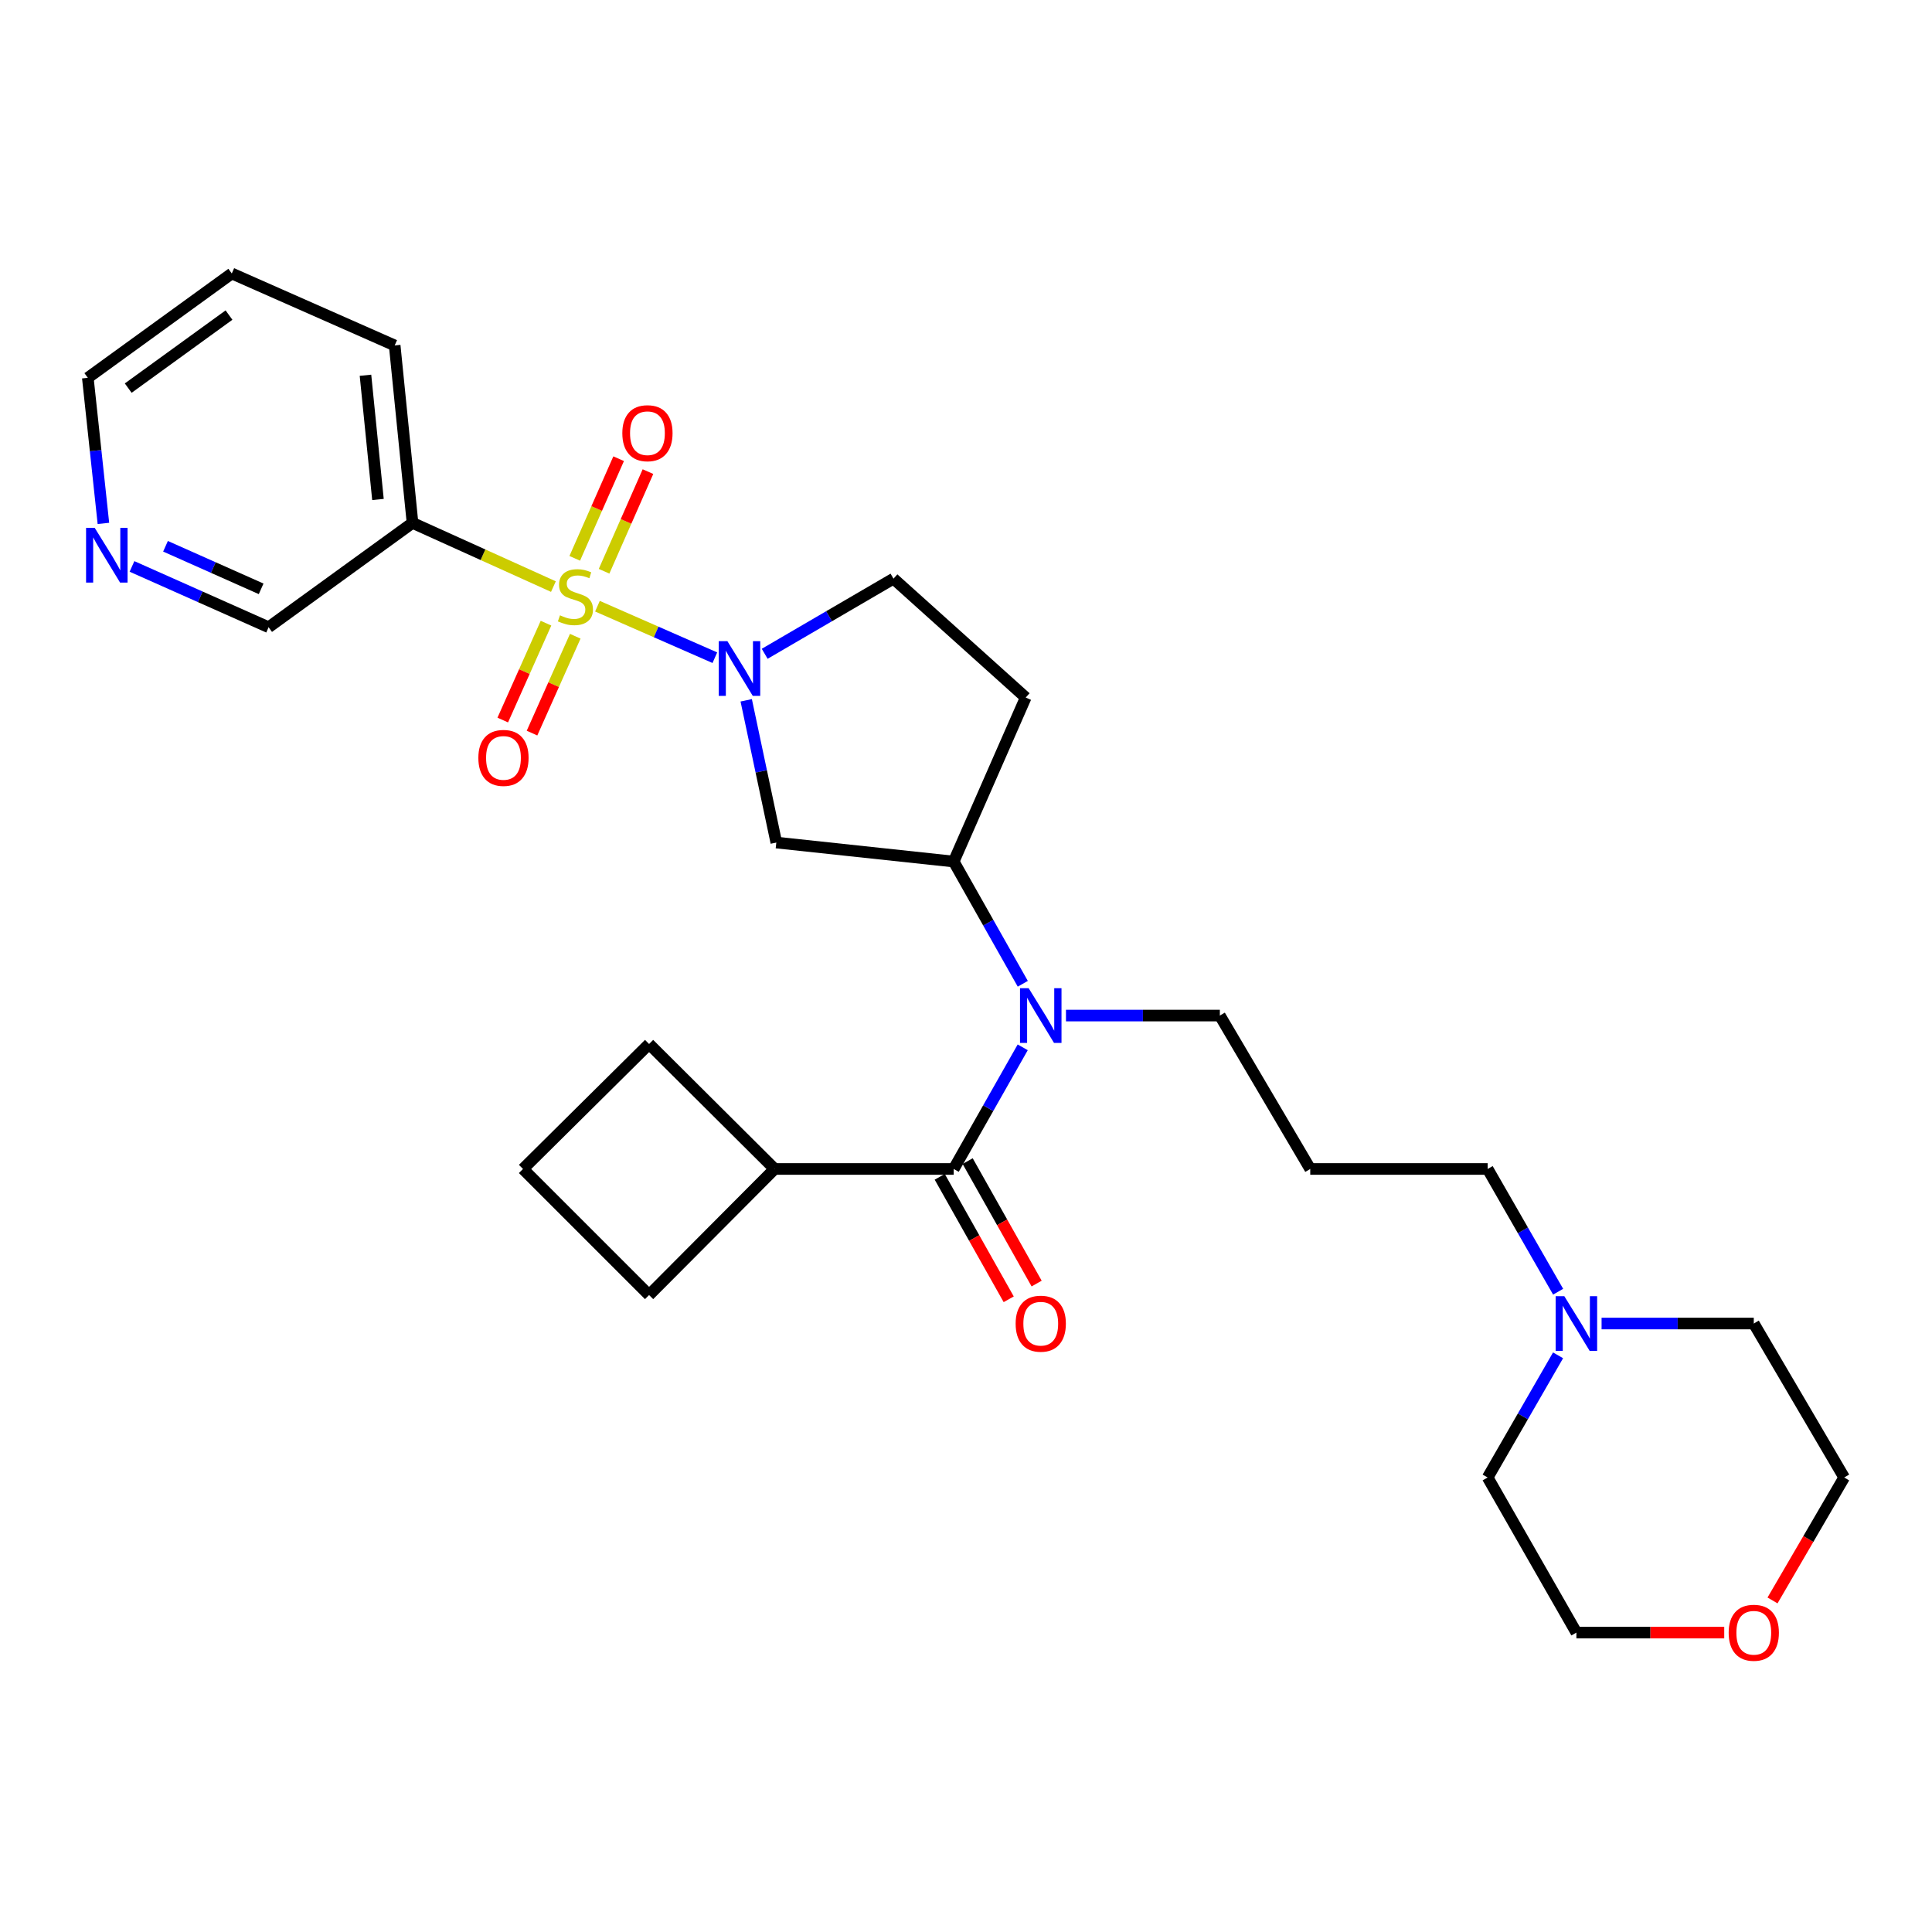 <?xml version='1.0' encoding='iso-8859-1'?>
<svg version='1.1' baseProfile='full'
              xmlns='http://www.w3.org/2000/svg'
                      xmlns:rdkit='http://www.rdkit.org/xml'
                      xmlns:xlink='http://www.w3.org/1999/xlink'
                  xml:space='preserve'
width='1000px' height='1000px' viewBox='0 0 1000 1000'>
<!-- END OF HEADER -->
<rect style='opacity:1.0;fill:#FFFFFF;stroke:none' width='1000' height='1000' x='0' y='0'> </rect>
<path class='bond-0' d='M 309.24,313.769 L 339.623,327.096' style='fill:none;fill-rule:evenodd;stroke:#CCCC00;stroke-width:6px;stroke-linecap:butt;stroke-linejoin:miter;stroke-opacity:1' />
<path class='bond-0' d='M 339.623,327.096 L 370.007,340.423' style='fill:none;fill-rule:evenodd;stroke:#0000FF;stroke-width:6px;stroke-linecap:butt;stroke-linejoin:miter;stroke-opacity:1' />
<path class='bond-3' d='M 286.448,303.618 L 249.984,287.133' style='fill:none;fill-rule:evenodd;stroke:#CCCC00;stroke-width:6px;stroke-linecap:butt;stroke-linejoin:miter;stroke-opacity:1' />
<path class='bond-3' d='M 249.984,287.133 L 213.519,270.649' style='fill:none;fill-rule:evenodd;stroke:#000000;stroke-width:6px;stroke-linecap:butt;stroke-linejoin:miter;stroke-opacity:1' />
<path class='bond-6' d='M 312.668,295.68 L 324.026,269.894' style='fill:none;fill-rule:evenodd;stroke:#CCCC00;stroke-width:6px;stroke-linecap:butt;stroke-linejoin:miter;stroke-opacity:1' />
<path class='bond-6' d='M 324.026,269.894 L 335.383,244.108' style='fill:none;fill-rule:evenodd;stroke:#FF0000;stroke-width:6px;stroke-linecap:butt;stroke-linejoin:miter;stroke-opacity:1' />
<path class='bond-6' d='M 297.489,288.995 L 308.846,263.209' style='fill:none;fill-rule:evenodd;stroke:#CCCC00;stroke-width:6px;stroke-linecap:butt;stroke-linejoin:miter;stroke-opacity:1' />
<path class='bond-6' d='M 308.846,263.209 L 320.204,237.423' style='fill:none;fill-rule:evenodd;stroke:#FF0000;stroke-width:6px;stroke-linecap:butt;stroke-linejoin:miter;stroke-opacity:1' />
<path class='bond-7' d='M 282.607,322.553 L 271.416,347.623' style='fill:none;fill-rule:evenodd;stroke:#CCCC00;stroke-width:6px;stroke-linecap:butt;stroke-linejoin:miter;stroke-opacity:1' />
<path class='bond-7' d='M 271.416,347.623 L 260.226,372.692' style='fill:none;fill-rule:evenodd;stroke:#FF0000;stroke-width:6px;stroke-linecap:butt;stroke-linejoin:miter;stroke-opacity:1' />
<path class='bond-7' d='M 297.753,329.314 L 286.562,354.383' style='fill:none;fill-rule:evenodd;stroke:#CCCC00;stroke-width:6px;stroke-linecap:butt;stroke-linejoin:miter;stroke-opacity:1' />
<path class='bond-7' d='M 286.562,354.383 L 275.371,379.453' style='fill:none;fill-rule:evenodd;stroke:#FF0000;stroke-width:6px;stroke-linecap:butt;stroke-linejoin:miter;stroke-opacity:1' />
<path class='bond-4' d='M 386.238,362.477 L 394.028,399.291' style='fill:none;fill-rule:evenodd;stroke:#0000FF;stroke-width:6px;stroke-linecap:butt;stroke-linejoin:miter;stroke-opacity:1' />
<path class='bond-4' d='M 394.028,399.291 L 401.819,436.105' style='fill:none;fill-rule:evenodd;stroke:#000000;stroke-width:6px;stroke-linecap:butt;stroke-linejoin:miter;stroke-opacity:1' />
<path class='bond-8' d='M 395.801,338.403 L 429.135,318.956' style='fill:none;fill-rule:evenodd;stroke:#0000FF;stroke-width:6px;stroke-linecap:butt;stroke-linejoin:miter;stroke-opacity:1' />
<path class='bond-8' d='M 429.135,318.956 L 462.469,299.509' style='fill:none;fill-rule:evenodd;stroke:#000000;stroke-width:6px;stroke-linecap:butt;stroke-linejoin:miter;stroke-opacity:1' />
<path class='bond-1' d='M 493.633,605.054 L 511.497,573.575' style='fill:none;fill-rule:evenodd;stroke:#000000;stroke-width:6px;stroke-linecap:butt;stroke-linejoin:miter;stroke-opacity:1' />
<path class='bond-1' d='M 511.497,573.575 L 529.361,542.095' style='fill:none;fill-rule:evenodd;stroke:#0000FF;stroke-width:6px;stroke-linecap:butt;stroke-linejoin:miter;stroke-opacity:1' />
<path class='bond-11' d='M 486.407,609.124 L 504.257,640.817' style='fill:none;fill-rule:evenodd;stroke:#000000;stroke-width:6px;stroke-linecap:butt;stroke-linejoin:miter;stroke-opacity:1' />
<path class='bond-11' d='M 504.257,640.817 L 522.108,672.51' style='fill:none;fill-rule:evenodd;stroke:#FF0000;stroke-width:6px;stroke-linecap:butt;stroke-linejoin:miter;stroke-opacity:1' />
<path class='bond-11' d='M 500.859,600.985 L 518.709,632.677' style='fill:none;fill-rule:evenodd;stroke:#000000;stroke-width:6px;stroke-linecap:butt;stroke-linejoin:miter;stroke-opacity:1' />
<path class='bond-11' d='M 518.709,632.677 L 536.559,664.37' style='fill:none;fill-rule:evenodd;stroke:#FF0000;stroke-width:6px;stroke-linecap:butt;stroke-linejoin:miter;stroke-opacity:1' />
<path class='bond-12' d='M 493.633,605.054 L 400.934,605.054' style='fill:none;fill-rule:evenodd;stroke:#000000;stroke-width:6px;stroke-linecap:butt;stroke-linejoin:miter;stroke-opacity:1' />
<path class='bond-2' d='M 529.394,509.203 L 511.513,477.57' style='fill:none;fill-rule:evenodd;stroke:#0000FF;stroke-width:6px;stroke-linecap:butt;stroke-linejoin:miter;stroke-opacity:1' />
<path class='bond-2' d='M 511.513,477.57 L 493.633,445.937' style='fill:none;fill-rule:evenodd;stroke:#000000;stroke-width:6px;stroke-linecap:butt;stroke-linejoin:miter;stroke-opacity:1' />
<path class='bond-17' d='M 551.749,525.652 L 591.57,525.652' style='fill:none;fill-rule:evenodd;stroke:#0000FF;stroke-width:6px;stroke-linecap:butt;stroke-linejoin:miter;stroke-opacity:1' />
<path class='bond-17' d='M 591.57,525.652 L 631.391,525.652' style='fill:none;fill-rule:evenodd;stroke:#000000;stroke-width:6px;stroke-linecap:butt;stroke-linejoin:miter;stroke-opacity:1' />
<path class='bond-16' d='M 213.519,270.649 L 139.028,324.655' style='fill:none;fill-rule:evenodd;stroke:#000000;stroke-width:6px;stroke-linecap:butt;stroke-linejoin:miter;stroke-opacity:1' />
<path class='bond-19' d='M 213.519,270.649 L 204.286,178.798' style='fill:none;fill-rule:evenodd;stroke:#000000;stroke-width:6px;stroke-linecap:butt;stroke-linejoin:miter;stroke-opacity:1' />
<path class='bond-19' d='M 195.631,258.53 L 189.168,194.234' style='fill:none;fill-rule:evenodd;stroke:#000000;stroke-width:6px;stroke-linecap:butt;stroke-linejoin:miter;stroke-opacity:1' />
<path class='bond-5' d='M 401.819,436.105 L 493.633,445.937' style='fill:none;fill-rule:evenodd;stroke:#000000;stroke-width:6px;stroke-linecap:butt;stroke-linejoin:miter;stroke-opacity:1' />
<path class='bond-29' d='M 493.633,445.937 L 530.906,361.043' style='fill:none;fill-rule:evenodd;stroke:#000000;stroke-width:6px;stroke-linecap:butt;stroke-linejoin:miter;stroke-opacity:1' />
<path class='bond-9' d='M 462.469,299.509 L 530.906,361.043' style='fill:none;fill-rule:evenodd;stroke:#000000;stroke-width:6px;stroke-linecap:butt;stroke-linejoin:miter;stroke-opacity:1' />
<path class='bond-10' d='M 806.485,668.589 L 788.245,636.822' style='fill:none;fill-rule:evenodd;stroke:#0000FF;stroke-width:6px;stroke-linecap:butt;stroke-linejoin:miter;stroke-opacity:1' />
<path class='bond-10' d='M 788.245,636.822 L 770.005,605.054' style='fill:none;fill-rule:evenodd;stroke:#000000;stroke-width:6px;stroke-linecap:butt;stroke-linejoin:miter;stroke-opacity:1' />
<path class='bond-20' d='M 828.975,685.055 L 868.365,685.055' style='fill:none;fill-rule:evenodd;stroke:#0000FF;stroke-width:6px;stroke-linecap:butt;stroke-linejoin:miter;stroke-opacity:1' />
<path class='bond-20' d='M 868.365,685.055 L 907.754,685.055' style='fill:none;fill-rule:evenodd;stroke:#000000;stroke-width:6px;stroke-linecap:butt;stroke-linejoin:miter;stroke-opacity:1' />
<path class='bond-21' d='M 806.452,701.515 L 788.229,733.129' style='fill:none;fill-rule:evenodd;stroke:#0000FF;stroke-width:6px;stroke-linecap:butt;stroke-linejoin:miter;stroke-opacity:1' />
<path class='bond-21' d='M 788.229,733.129 L 770.005,764.743' style='fill:none;fill-rule:evenodd;stroke:#000000;stroke-width:6px;stroke-linecap:butt;stroke-linejoin:miter;stroke-opacity:1' />
<path class='bond-26' d='M 400.934,605.054 L 335.962,540.368' style='fill:none;fill-rule:evenodd;stroke:#000000;stroke-width:6px;stroke-linecap:butt;stroke-linejoin:miter;stroke-opacity:1' />
<path class='bond-27' d='M 400.934,605.054 L 335.962,670.312' style='fill:none;fill-rule:evenodd;stroke:#000000;stroke-width:6px;stroke-linecap:butt;stroke-linejoin:miter;stroke-opacity:1' />
<path class='bond-13' d='M 68.318,293.182 L 103.673,308.919' style='fill:none;fill-rule:evenodd;stroke:#0000FF;stroke-width:6px;stroke-linecap:butt;stroke-linejoin:miter;stroke-opacity:1' />
<path class='bond-13' d='M 103.673,308.919 L 139.028,324.655' style='fill:none;fill-rule:evenodd;stroke:#000000;stroke-width:6px;stroke-linecap:butt;stroke-linejoin:miter;stroke-opacity:1' />
<path class='bond-13' d='M 85.669,282.75 L 110.418,293.766' style='fill:none;fill-rule:evenodd;stroke:#0000FF;stroke-width:6px;stroke-linecap:butt;stroke-linejoin:miter;stroke-opacity:1' />
<path class='bond-13' d='M 110.418,293.766 L 135.166,304.781' style='fill:none;fill-rule:evenodd;stroke:#000000;stroke-width:6px;stroke-linecap:butt;stroke-linejoin:miter;stroke-opacity:1' />
<path class='bond-30' d='M 53.523,270.913 L 49.489,233.236' style='fill:none;fill-rule:evenodd;stroke:#0000FF;stroke-width:6px;stroke-linecap:butt;stroke-linejoin:miter;stroke-opacity:1' />
<path class='bond-30' d='M 49.489,233.236 L 45.455,195.559' style='fill:none;fill-rule:evenodd;stroke:#000000;stroke-width:6px;stroke-linecap:butt;stroke-linejoin:miter;stroke-opacity:1' />
<path class='bond-14' d='M 892.459,845.029 L 854.199,845.029' style='fill:none;fill-rule:evenodd;stroke:#FF0000;stroke-width:6px;stroke-linecap:butt;stroke-linejoin:miter;stroke-opacity:1' />
<path class='bond-14' d='M 854.199,845.029 L 815.94,845.029' style='fill:none;fill-rule:evenodd;stroke:#000000;stroke-width:6px;stroke-linecap:butt;stroke-linejoin:miter;stroke-opacity:1' />
<path class='bond-32' d='M 917.454,828.386 L 936,796.565' style='fill:none;fill-rule:evenodd;stroke:#FF0000;stroke-width:6px;stroke-linecap:butt;stroke-linejoin:miter;stroke-opacity:1' />
<path class='bond-32' d='M 936,796.565 L 954.545,764.743' style='fill:none;fill-rule:evenodd;stroke:#000000;stroke-width:6px;stroke-linecap:butt;stroke-linejoin:miter;stroke-opacity:1' />
<path class='bond-15' d='M 678.182,605.054 L 631.391,525.652' style='fill:none;fill-rule:evenodd;stroke:#000000;stroke-width:6px;stroke-linecap:butt;stroke-linejoin:miter;stroke-opacity:1' />
<path class='bond-18' d='M 678.182,605.054 L 770.005,605.054' style='fill:none;fill-rule:evenodd;stroke:#000000;stroke-width:6px;stroke-linecap:butt;stroke-linejoin:miter;stroke-opacity:1' />
<path class='bond-28' d='M 204.286,178.798 L 119.973,141.552' style='fill:none;fill-rule:evenodd;stroke:#000000;stroke-width:6px;stroke-linecap:butt;stroke-linejoin:miter;stroke-opacity:1' />
<path class='bond-25' d='M 907.754,685.055 L 954.545,764.743' style='fill:none;fill-rule:evenodd;stroke:#000000;stroke-width:6px;stroke-linecap:butt;stroke-linejoin:miter;stroke-opacity:1' />
<path class='bond-24' d='M 770.005,764.743 L 815.94,845.029' style='fill:none;fill-rule:evenodd;stroke:#000000;stroke-width:6px;stroke-linecap:butt;stroke-linejoin:miter;stroke-opacity:1' />
<path class='bond-22' d='M 270.705,605.054 L 335.962,670.312' style='fill:none;fill-rule:evenodd;stroke:#000000;stroke-width:6px;stroke-linecap:butt;stroke-linejoin:miter;stroke-opacity:1' />
<path class='bond-31' d='M 270.705,605.054 L 335.962,540.368' style='fill:none;fill-rule:evenodd;stroke:#000000;stroke-width:6px;stroke-linecap:butt;stroke-linejoin:miter;stroke-opacity:1' />
<path class='bond-23' d='M 45.455,195.559 L 119.973,141.552' style='fill:none;fill-rule:evenodd;stroke:#000000;stroke-width:6px;stroke-linecap:butt;stroke-linejoin:miter;stroke-opacity:1' />
<path class='bond-23' d='M 66.366,200.888 L 118.528,163.083' style='fill:none;fill-rule:evenodd;stroke:#000000;stroke-width:6px;stroke-linecap:butt;stroke-linejoin:miter;stroke-opacity:1' />
<path  class='atom-0' d='M 289.842 318.489
Q 290.162 318.609, 291.482 319.169
Q 292.802 319.729, 294.242 320.089
Q 295.722 320.409, 297.162 320.409
Q 299.842 320.409, 301.402 319.129
Q 302.962 317.809, 302.962 315.529
Q 302.962 313.969, 302.162 313.009
Q 301.402 312.049, 300.202 311.529
Q 299.002 311.009, 297.002 310.409
Q 294.482 309.649, 292.962 308.929
Q 291.482 308.209, 290.402 306.689
Q 289.362 305.169, 289.362 302.609
Q 289.362 299.049, 291.762 296.849
Q 294.202 294.649, 299.002 294.649
Q 302.282 294.649, 306.002 296.209
L 305.082 299.289
Q 301.682 297.889, 299.122 297.889
Q 296.362 297.889, 294.842 299.049
Q 293.322 300.169, 293.362 302.129
Q 293.362 303.649, 294.122 304.569
Q 294.922 305.489, 296.042 306.009
Q 297.202 306.529, 299.122 307.129
Q 301.682 307.929, 303.202 308.729
Q 304.722 309.529, 305.802 311.169
Q 306.922 312.769, 306.922 315.529
Q 306.922 319.449, 304.282 321.569
Q 301.682 323.649, 297.322 323.649
Q 294.802 323.649, 292.882 323.089
Q 291.002 322.569, 288.762 321.649
L 289.842 318.489
' fill='#CCCC00'/>
<path  class='atom-1' d='M 376.494 331.854
L 385.774 346.854
Q 386.694 348.334, 388.174 351.014
Q 389.654 353.694, 389.734 353.854
L 389.734 331.854
L 393.494 331.854
L 393.494 360.174
L 389.614 360.174
L 379.654 343.774
Q 378.494 341.854, 377.254 339.654
Q 376.054 337.454, 375.694 336.774
L 375.694 360.174
L 372.014 360.174
L 372.014 331.854
L 376.494 331.854
' fill='#0000FF'/>
<path  class='atom-3' d='M 532.432 511.492
L 541.712 526.492
Q 542.632 527.972, 544.112 530.652
Q 545.592 533.332, 545.672 533.492
L 545.672 511.492
L 549.432 511.492
L 549.432 539.812
L 545.552 539.812
L 535.592 523.412
Q 534.432 521.492, 533.192 519.292
Q 531.992 517.092, 531.632 516.412
L 531.632 539.812
L 527.952 539.812
L 527.952 511.492
L 532.432 511.492
' fill='#0000FF'/>
<path  class='atom-7' d='M 322.115 224.223
Q 322.115 217.423, 325.475 213.623
Q 328.835 209.823, 335.115 209.823
Q 341.395 209.823, 344.755 213.623
Q 348.115 217.423, 348.115 224.223
Q 348.115 231.103, 344.715 235.023
Q 341.315 238.903, 335.115 238.903
Q 328.875 238.903, 325.475 235.023
Q 322.115 231.143, 322.115 224.223
M 335.115 235.703
Q 339.435 235.703, 341.755 232.823
Q 344.115 229.903, 344.115 224.223
Q 344.115 218.663, 341.755 215.863
Q 339.435 213.023, 335.115 213.023
Q 330.795 213.023, 328.435 215.823
Q 326.115 218.623, 326.115 224.223
Q 326.115 229.943, 328.435 232.823
Q 330.795 235.703, 335.115 235.703
' fill='#FF0000'/>
<path  class='atom-8' d='M 247.596 392.287
Q 247.596 385.487, 250.956 381.687
Q 254.316 377.887, 260.596 377.887
Q 266.876 377.887, 270.236 381.687
Q 273.596 385.487, 273.596 392.287
Q 273.596 399.167, 270.196 403.087
Q 266.796 406.967, 260.596 406.967
Q 254.356 406.967, 250.956 403.087
Q 247.596 399.207, 247.596 392.287
M 260.596 403.767
Q 264.916 403.767, 267.236 400.887
Q 269.596 397.967, 269.596 392.287
Q 269.596 386.727, 267.236 383.927
Q 264.916 381.087, 260.596 381.087
Q 256.276 381.087, 253.916 383.887
Q 251.596 386.687, 251.596 392.287
Q 251.596 398.007, 253.916 400.887
Q 256.276 403.767, 260.596 403.767
' fill='#FF0000'/>
<path  class='atom-11' d='M 809.68 670.895
L 818.96 685.895
Q 819.88 687.375, 821.36 690.055
Q 822.84 692.735, 822.92 692.895
L 822.92 670.895
L 826.68 670.895
L 826.68 699.215
L 822.8 699.215
L 812.84 682.815
Q 811.68 680.895, 810.44 678.695
Q 809.24 676.495, 808.88 675.815
L 808.88 699.215
L 805.2 699.215
L 805.2 670.895
L 809.68 670.895
' fill='#0000FF'/>
<path  class='atom-12' d='M 525.692 685.135
Q 525.692 678.335, 529.052 674.535
Q 532.412 670.735, 538.692 670.735
Q 544.972 670.735, 548.332 674.535
Q 551.692 678.335, 551.692 685.135
Q 551.692 692.015, 548.292 695.935
Q 544.892 699.815, 538.692 699.815
Q 532.452 699.815, 529.052 695.935
Q 525.692 692.055, 525.692 685.135
M 538.692 696.615
Q 543.012 696.615, 545.332 693.735
Q 547.692 690.815, 547.692 685.135
Q 547.692 679.575, 545.332 676.775
Q 543.012 673.935, 538.692 673.935
Q 534.372 673.935, 532.012 676.735
Q 529.692 679.535, 529.692 685.135
Q 529.692 690.855, 532.012 693.735
Q 534.372 696.615, 538.692 696.615
' fill='#FF0000'/>
<path  class='atom-14' d='M 49.026 273.222
L 58.306 288.222
Q 59.227 289.702, 60.706 292.382
Q 62.187 295.062, 62.267 295.222
L 62.267 273.222
L 66.026 273.222
L 66.026 301.542
L 62.147 301.542
L 52.187 285.142
Q 51.026 283.222, 49.786 281.022
Q 48.587 278.822, 48.227 278.142
L 48.227 301.542
L 44.547 301.542
L 44.547 273.222
L 49.026 273.222
' fill='#0000FF'/>
<path  class='atom-15' d='M 894.754 845.109
Q 894.754 838.309, 898.114 834.509
Q 901.474 830.709, 907.754 830.709
Q 914.034 830.709, 917.394 834.509
Q 920.754 838.309, 920.754 845.109
Q 920.754 851.989, 917.354 855.909
Q 913.954 859.789, 907.754 859.789
Q 901.514 859.789, 898.114 855.909
Q 894.754 852.029, 894.754 845.109
M 907.754 856.589
Q 912.074 856.589, 914.394 853.709
Q 916.754 850.789, 916.754 845.109
Q 916.754 839.549, 914.394 836.749
Q 912.074 833.909, 907.754 833.909
Q 903.434 833.909, 901.074 836.709
Q 898.754 839.509, 898.754 845.109
Q 898.754 850.829, 901.074 853.709
Q 903.434 856.589, 907.754 856.589
' fill='#FF0000'/>
</svg>
